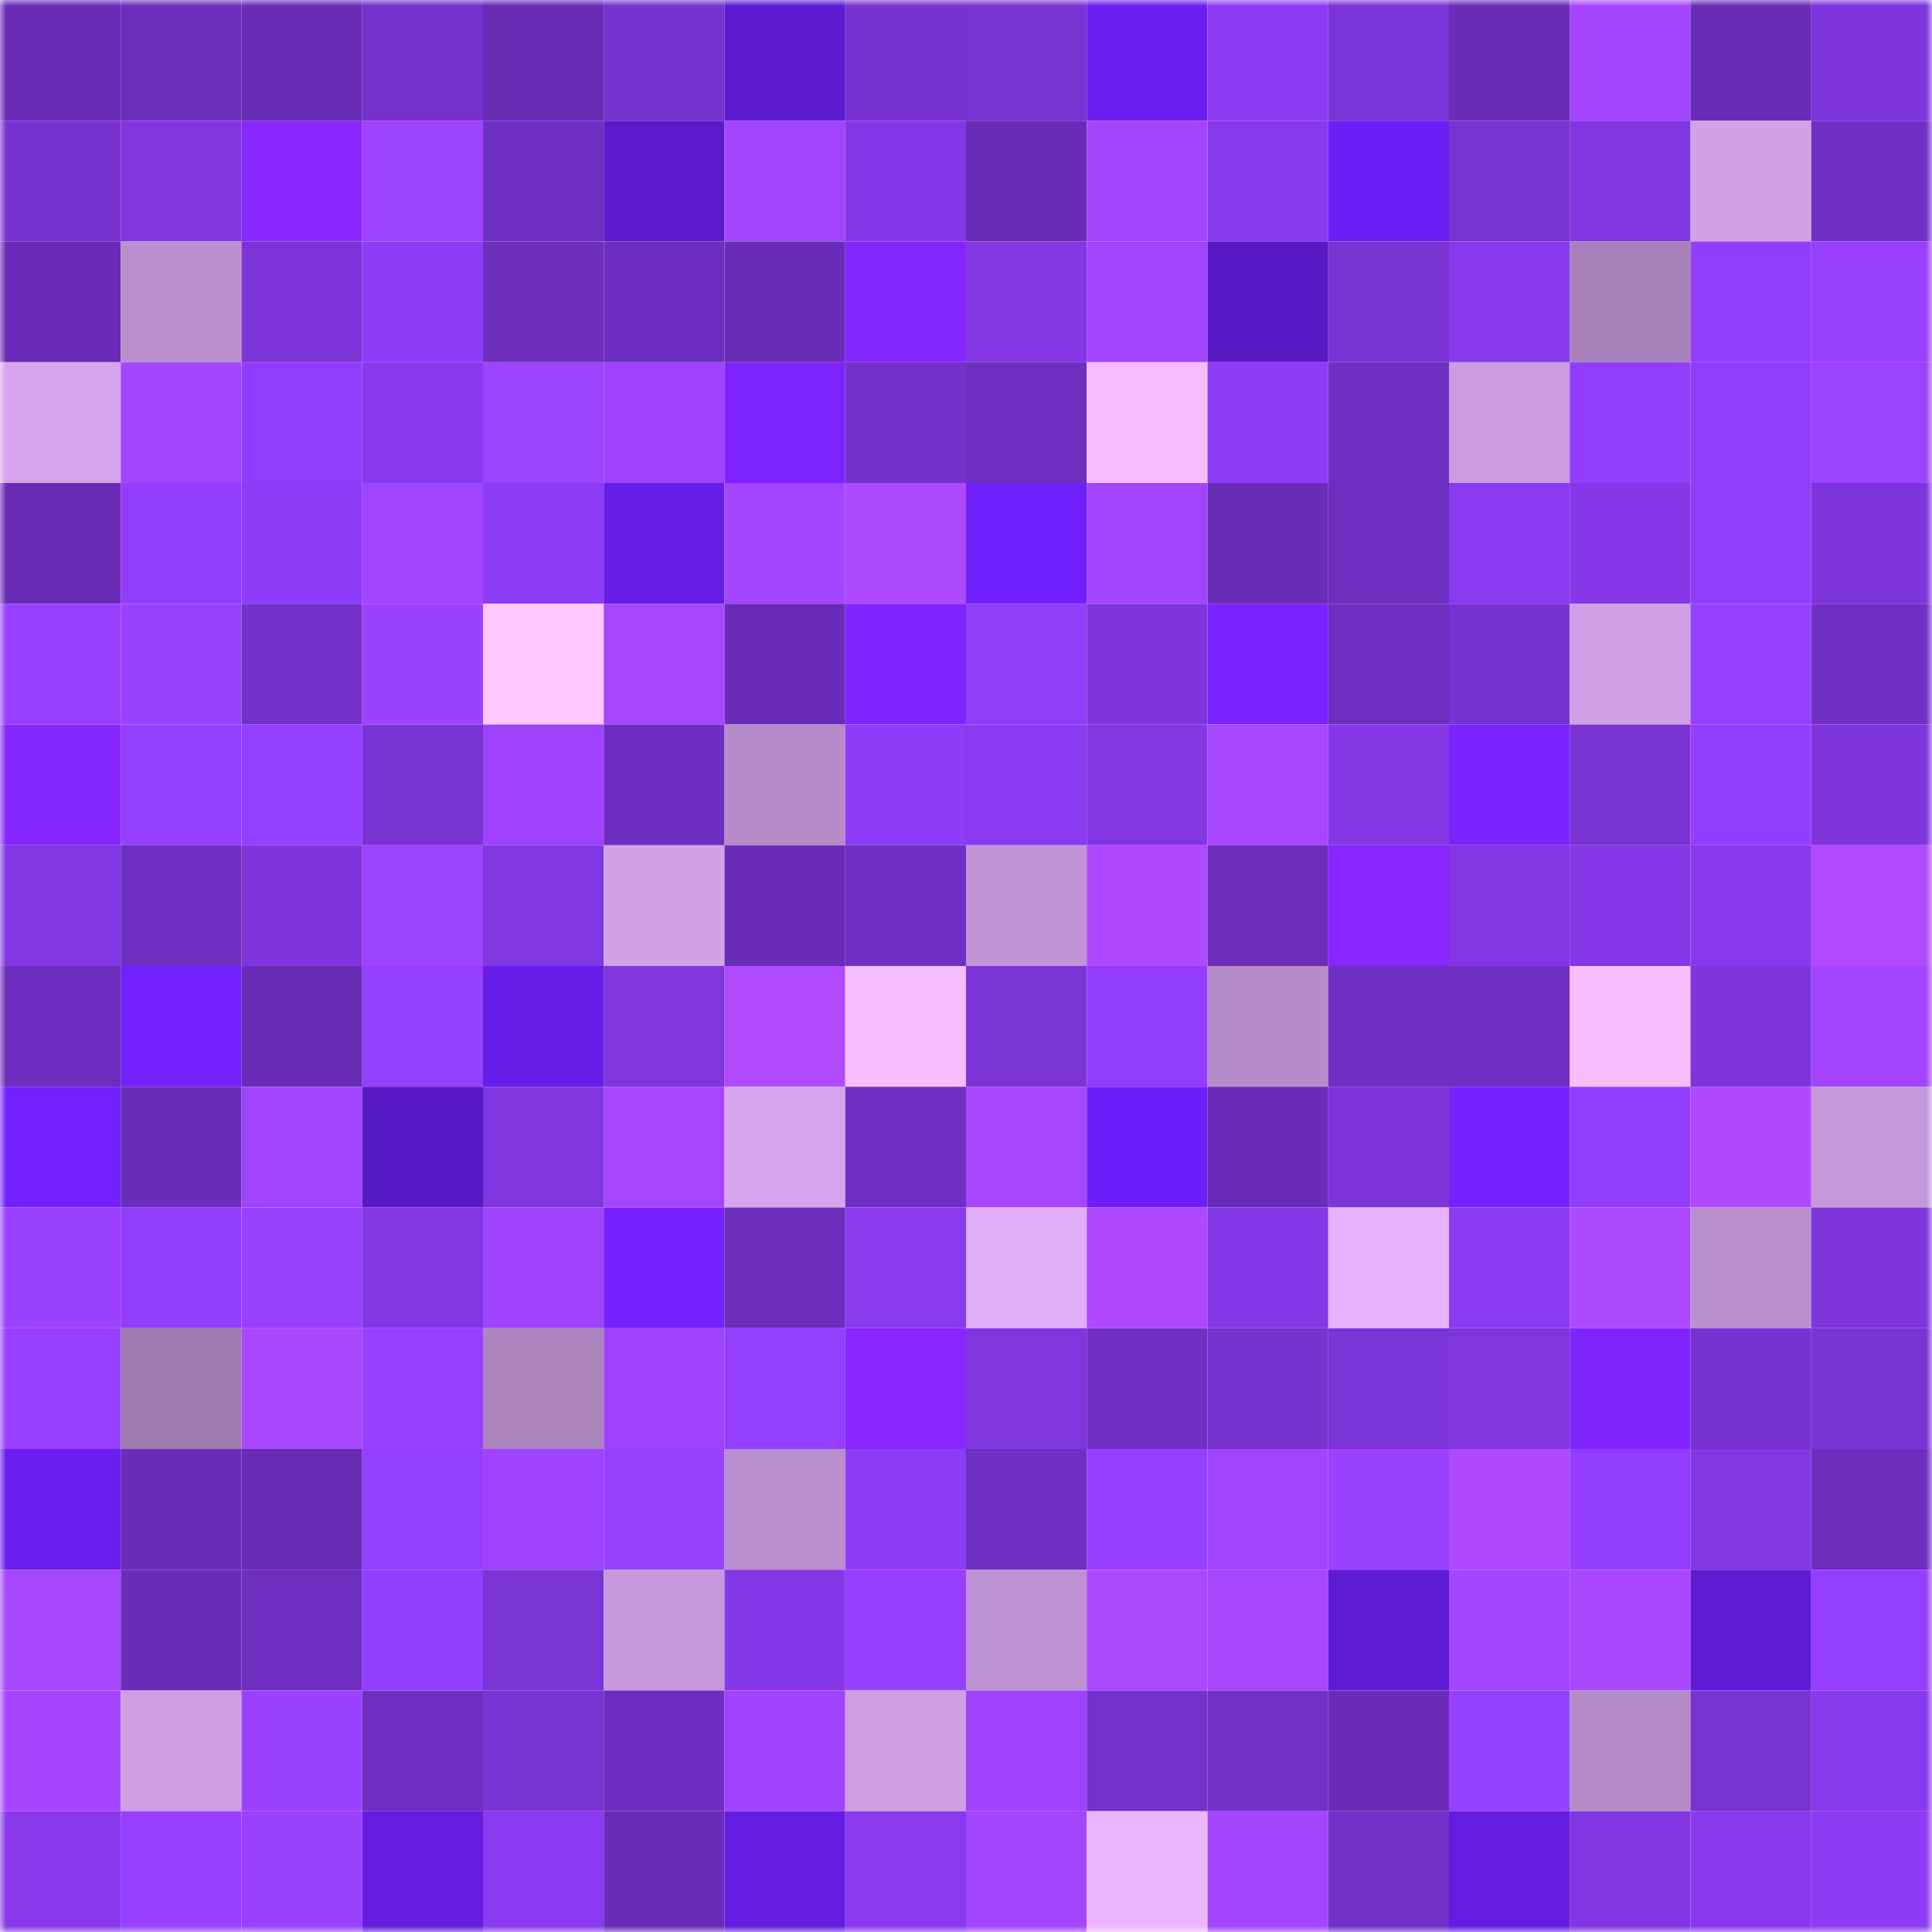 <svg viewBox="0 0 160 160" fill="none" role="img" xmlns="http://www.w3.org/2000/svg" width="240" height="240" name="linea%2Cfurzy.linea.eth"><mask id="1091154675" mask-type="alpha" maskUnits="userSpaceOnUse" x="0" y="0" width="160" height="160"><rect width="160" height="160" fill="#FFFFFF"></rect></mask><g mask="url(#1091154675)"><rect x="0" y="0" width="10" height="10" fill="#692cb7"></rect><rect x="10" y="0" width="10" height="10" fill="#6c2ebd"></rect><rect x="20" y="0" width="10" height="10" fill="#692cb7"></rect><rect x="30" y="0" width="10" height="10" fill="#7531cb"></rect><rect x="40" y="0" width="10" height="10" fill="#692cb7"></rect><rect x="50" y="0" width="10" height="10" fill="#7632ce"></rect><rect x="60" y="0" width="10" height="10" fill="#5c1ad0"></rect><rect x="70" y="0" width="10" height="10" fill="#7832d1"></rect><rect x="80" y="0" width="10" height="10" fill="#7933d2"></rect><rect x="90" y="0" width="10" height="10" fill="#6b1ef1"></rect><rect x="100" y="0" width="10" height="10" fill="#8c3bf3"></rect><rect x="110" y="0" width="10" height="10" fill="#7b34d7"></rect><rect x="120" y="0" width="10" height="10" fill="#692cb7"></rect><rect x="130" y="0" width="10" height="10" fill="#a445ff"></rect><rect x="140" y="0" width="10" height="10" fill="#692cb7"></rect><rect x="150" y="0" width="10" height="10" fill="#7e35dc"></rect><rect x="0" y="10" width="10" height="10" fill="#7832d1"></rect><rect x="10" y="10" width="10" height="10" fill="#8036df"></rect><rect x="20" y="10" width="10" height="10" fill="#8827ff"></rect><rect x="30" y="10" width="10" height="10" fill="#9e43ff"></rect><rect x="40" y="10" width="10" height="10" fill="#6f2fc2"></rect><rect x="50" y="10" width="10" height="10" fill="#5c1acf"></rect><rect x="60" y="10" width="10" height="10" fill="#a244ff"></rect><rect x="70" y="10" width="10" height="10" fill="#8538e8"></rect><rect x="80" y="10" width="10" height="10" fill="#692cb7"></rect><rect x="90" y="10" width="10" height="10" fill="#a345ff"></rect><rect x="100" y="10" width="10" height="10" fill="#8739ec"></rect><rect x="110" y="10" width="10" height="10" fill="#6c1ff4"></rect><rect x="120" y="10" width="10" height="10" fill="#7833d2"></rect><rect x="130" y="10" width="10" height="10" fill="#8136e1"></rect><rect x="140" y="10" width="10" height="10" fill="#d1a1e7"></rect><rect x="150" y="10" width="10" height="10" fill="#7130c5"></rect><rect x="0" y="20" width="10" height="10" fill="#6a2cb8"></rect><rect x="10" y="20" width="10" height="10" fill="#ba8fce"></rect><rect x="20" y="20" width="10" height="10" fill="#7c34d8"></rect><rect x="30" y="20" width="10" height="10" fill="#8f3cf9"></rect><rect x="40" y="20" width="10" height="10" fill="#6d2ebe"></rect><rect x="50" y="20" width="10" height="10" fill="#6d2ebf"></rect><rect x="60" y="20" width="10" height="10" fill="#692cb7"></rect><rect x="70" y="20" width="10" height="10" fill="#8425ff"></rect><rect x="80" y="20" width="10" height="10" fill="#8437e5"></rect><rect x="90" y="20" width="10" height="10" fill="#a345ff"></rect><rect x="100" y="20" width="10" height="10" fill="#5719c4"></rect><rect x="110" y="20" width="10" height="10" fill="#7933d3"></rect><rect x="120" y="20" width="10" height="10" fill="#8839ee"></rect><rect x="130" y="20" width="10" height="10" fill="#a781ba"></rect><rect x="140" y="20" width="10" height="10" fill="#913dfd"></rect><rect x="150" y="20" width="10" height="10" fill="#9940ff"></rect><rect x="0" y="30" width="10" height="10" fill="#d5a4ec"></rect><rect x="10" y="30" width="10" height="10" fill="#a546ff"></rect><rect x="20" y="30" width="10" height="10" fill="#923dfe"></rect><rect x="30" y="30" width="10" height="10" fill="#8839ee"></rect><rect x="40" y="30" width="10" height="10" fill="#9d42ff"></rect><rect x="50" y="30" width="10" height="10" fill="#9e42ff"></rect><rect x="60" y="30" width="10" height="10" fill="#7c23ff"></rect><rect x="70" y="30" width="10" height="10" fill="#7331c9"></rect><rect x="80" y="30" width="10" height="10" fill="#6e2ebf"></rect><rect x="90" y="30" width="10" height="10" fill="#f5bdff"></rect><rect x="100" y="30" width="10" height="10" fill="#8f3cf9"></rect><rect x="110" y="30" width="10" height="10" fill="#702fc3"></rect><rect x="120" y="30" width="10" height="10" fill="#cb9ce1"></rect><rect x="130" y="30" width="10" height="10" fill="#933eff"></rect><rect x="140" y="30" width="10" height="10" fill="#903dfb"></rect><rect x="150" y="30" width="10" height="10" fill="#9d42ff"></rect><rect x="0" y="40" width="10" height="10" fill="#692cb7"></rect><rect x="10" y="40" width="10" height="10" fill="#923dfe"></rect><rect x="20" y="40" width="10" height="10" fill="#8f3cf9"></rect><rect x="30" y="40" width="10" height="10" fill="#a044ff"></rect><rect x="40" y="40" width="10" height="10" fill="#8d3cf6"></rect><rect x="50" y="40" width="10" height="10" fill="#661de7"></rect><rect x="60" y="40" width="10" height="10" fill="#a345ff"></rect><rect x="70" y="40" width="10" height="10" fill="#ad49ff"></rect><rect x="80" y="40" width="10" height="10" fill="#6f1ffa"></rect><rect x="90" y="40" width="10" height="10" fill="#a345ff"></rect><rect x="100" y="40" width="10" height="10" fill="#692cb7"></rect><rect x="110" y="40" width="10" height="10" fill="#6e2ec0"></rect><rect x="120" y="40" width="10" height="10" fill="#8a3af0"></rect><rect x="130" y="40" width="10" height="10" fill="#8638e9"></rect><rect x="140" y="40" width="10" height="10" fill="#903dfb"></rect><rect x="150" y="40" width="10" height="10" fill="#7e35dc"></rect><rect x="0" y="50" width="10" height="10" fill="#9840ff"></rect><rect x="10" y="50" width="10" height="10" fill="#9a41ff"></rect><rect x="20" y="50" width="10" height="10" fill="#7431ca"></rect><rect x="30" y="50" width="10" height="10" fill="#9c42ff"></rect><rect x="40" y="50" width="10" height="10" fill="#ffc9ff"></rect><rect x="50" y="50" width="10" height="10" fill="#a646ff"></rect><rect x="60" y="50" width="10" height="10" fill="#6a2cb8"></rect><rect x="70" y="50" width="10" height="10" fill="#8124ff"></rect><rect x="80" y="50" width="10" height="10" fill="#903dfa"></rect><rect x="90" y="50" width="10" height="10" fill="#7e35db"></rect><rect x="100" y="50" width="10" height="10" fill="#7922ff"></rect><rect x="110" y="50" width="10" height="10" fill="#6e2ec0"></rect><rect x="120" y="50" width="10" height="10" fill="#7832d1"></rect><rect x="130" y="50" width="10" height="10" fill="#cfa0e6"></rect><rect x="140" y="50" width="10" height="10" fill="#9740ff"></rect><rect x="150" y="50" width="10" height="10" fill="#7130c5"></rect><rect x="0" y="60" width="10" height="10" fill="#8626ff"></rect><rect x="10" y="60" width="10" height="10" fill="#943eff"></rect><rect x="20" y="60" width="10" height="10" fill="#943eff"></rect><rect x="30" y="60" width="10" height="10" fill="#7933d3"></rect><rect x="40" y="60" width="10" height="10" fill="#9e42ff"></rect><rect x="50" y="60" width="10" height="10" fill="#6d2ebf"></rect><rect x="60" y="60" width="10" height="10" fill="#b58cc9"></rect><rect x="70" y="60" width="10" height="10" fill="#8e3cf7"></rect><rect x="80" y="60" width="10" height="10" fill="#8a3af1"></rect><rect x="90" y="60" width="10" height="10" fill="#8237e3"></rect><rect x="100" y="60" width="10" height="10" fill="#a746ff"></rect><rect x="110" y="60" width="10" height="10" fill="#8438e6"></rect><rect x="120" y="60" width="10" height="10" fill="#7a23ff"></rect><rect x="130" y="60" width="10" height="10" fill="#7833d2"></rect><rect x="140" y="60" width="10" height="10" fill="#933eff"></rect><rect x="150" y="60" width="10" height="10" fill="#7e35dc"></rect><rect x="0" y="70" width="10" height="10" fill="#8337e3"></rect><rect x="10" y="70" width="10" height="10" fill="#6e2fc1"></rect><rect x="20" y="70" width="10" height="10" fill="#7e35db"></rect><rect x="30" y="70" width="10" height="10" fill="#9e43ff"></rect><rect x="40" y="70" width="10" height="10" fill="#8137e2"></rect><rect x="50" y="70" width="10" height="10" fill="#d2a2e9"></rect><rect x="60" y="70" width="10" height="10" fill="#6a2cb8"></rect><rect x="70" y="70" width="10" height="10" fill="#6f2fc2"></rect><rect x="80" y="70" width="10" height="10" fill="#c094d5"></rect><rect x="90" y="70" width="10" height="10" fill="#ae49ff"></rect><rect x="100" y="70" width="10" height="10" fill="#6b2dba"></rect><rect x="110" y="70" width="10" height="10" fill="#8726ff"></rect><rect x="120" y="70" width="10" height="10" fill="#8337e4"></rect><rect x="130" y="70" width="10" height="10" fill="#8638e9"></rect><rect x="140" y="70" width="10" height="10" fill="#8739eb"></rect><rect x="150" y="70" width="10" height="10" fill="#af4aff"></rect><rect x="0" y="80" width="10" height="10" fill="#6d2ebf"></rect><rect x="10" y="80" width="10" height="10" fill="#7421ff"></rect><rect x="20" y="80" width="10" height="10" fill="#692cb7"></rect><rect x="30" y="80" width="10" height="10" fill="#953fff"></rect><rect x="40" y="80" width="10" height="10" fill="#661de7"></rect><rect x="50" y="80" width="10" height="10" fill="#7f36dd"></rect><rect x="60" y="80" width="10" height="10" fill="#af4aff"></rect><rect x="70" y="80" width="10" height="10" fill="#f6bdff"></rect><rect x="80" y="80" width="10" height="10" fill="#7b34d6"></rect><rect x="90" y="80" width="10" height="10" fill="#923dfe"></rect><rect x="100" y="80" width="10" height="10" fill="#b58bc8"></rect><rect x="110" y="80" width="10" height="10" fill="#702fc3"></rect><rect x="120" y="80" width="10" height="10" fill="#6f2fc2"></rect><rect x="130" y="80" width="10" height="10" fill="#f6beff"></rect><rect x="140" y="80" width="10" height="10" fill="#7f35dd"></rect><rect x="150" y="80" width="10" height="10" fill="#a244ff"></rect><rect x="0" y="90" width="10" height="10" fill="#7220ff"></rect><rect x="10" y="90" width="10" height="10" fill="#6a2db9"></rect><rect x="20" y="90" width="10" height="10" fill="#a144ff"></rect><rect x="30" y="90" width="10" height="10" fill="#5719c4"></rect><rect x="40" y="90" width="10" height="10" fill="#8036de"></rect><rect x="50" y="90" width="10" height="10" fill="#a646ff"></rect><rect x="60" y="90" width="10" height="10" fill="#d6a5ed"></rect><rect x="70" y="90" width="10" height="10" fill="#6f2fc2"></rect><rect x="80" y="90" width="10" height="10" fill="#a646ff"></rect><rect x="90" y="90" width="10" height="10" fill="#6e1ff9"></rect><rect x="100" y="90" width="10" height="10" fill="#6a2cb8"></rect><rect x="110" y="90" width="10" height="10" fill="#7d35da"></rect><rect x="120" y="90" width="10" height="10" fill="#7621ff"></rect><rect x="130" y="90" width="10" height="10" fill="#933eff"></rect><rect x="140" y="90" width="10" height="10" fill="#ae49ff"></rect><rect x="150" y="90" width="10" height="10" fill="#c497da"></rect><rect x="0" y="100" width="10" height="10" fill="#9b41ff"></rect><rect x="10" y="100" width="10" height="10" fill="#923dfe"></rect><rect x="20" y="100" width="10" height="10" fill="#9940ff"></rect><rect x="30" y="100" width="10" height="10" fill="#8237e2"></rect><rect x="40" y="100" width="10" height="10" fill="#a043ff"></rect><rect x="50" y="100" width="10" height="10" fill="#7521ff"></rect><rect x="60" y="100" width="10" height="10" fill="#6b2dba"></rect><rect x="70" y="100" width="10" height="10" fill="#893aef"></rect><rect x="80" y="100" width="10" height="10" fill="#e0adf8"></rect><rect x="90" y="100" width="10" height="10" fill="#ae49ff"></rect><rect x="100" y="100" width="10" height="10" fill="#8438e7"></rect><rect x="110" y="100" width="10" height="10" fill="#e7b2ff"></rect><rect x="120" y="100" width="10" height="10" fill="#8a3af1"></rect><rect x="130" y="100" width="10" height="10" fill="#ad49ff"></rect><rect x="140" y="100" width="10" height="10" fill="#ba8fce"></rect><rect x="150" y="100" width="10" height="10" fill="#7e35dc"></rect><rect x="0" y="110" width="10" height="10" fill="#9740ff"></rect><rect x="10" y="110" width="10" height="10" fill="#9f7bb1"></rect><rect x="20" y="110" width="10" height="10" fill="#a747ff"></rect><rect x="30" y="110" width="10" height="10" fill="#9840ff"></rect><rect x="40" y="110" width="10" height="10" fill="#ac85bf"></rect><rect x="50" y="110" width="10" height="10" fill="#9e42ff"></rect><rect x="60" y="110" width="10" height="10" fill="#943eff"></rect><rect x="70" y="110" width="10" height="10" fill="#8826ff"></rect><rect x="80" y="110" width="10" height="10" fill="#8036de"></rect><rect x="90" y="110" width="10" height="10" fill="#712fc4"></rect><rect x="100" y="110" width="10" height="10" fill="#7732cf"></rect><rect x="110" y="110" width="10" height="10" fill="#7b34d7"></rect><rect x="120" y="110" width="10" height="10" fill="#8036de"></rect><rect x="130" y="110" width="10" height="10" fill="#8125ff"></rect><rect x="140" y="110" width="10" height="10" fill="#7832d1"></rect><rect x="150" y="110" width="10" height="10" fill="#7a33d5"></rect><rect x="0" y="120" width="10" height="10" fill="#6a1eef"></rect><rect x="10" y="120" width="10" height="10" fill="#6a2db9"></rect><rect x="20" y="120" width="10" height="10" fill="#692cb7"></rect><rect x="30" y="120" width="10" height="10" fill="#953fff"></rect><rect x="40" y="120" width="10" height="10" fill="#9f43ff"></rect><rect x="50" y="120" width="10" height="10" fill="#9941ff"></rect><rect x="60" y="120" width="10" height="10" fill="#b88ecc"></rect><rect x="70" y="120" width="10" height="10" fill="#8e3cf7"></rect><rect x="80" y="120" width="10" height="10" fill="#6f2fc2"></rect><rect x="90" y="120" width="10" height="10" fill="#963fff"></rect><rect x="100" y="120" width="10" height="10" fill="#a044ff"></rect><rect x="110" y="120" width="10" height="10" fill="#9c42ff"></rect><rect x="120" y="120" width="10" height="10" fill="#ae49ff"></rect><rect x="130" y="120" width="10" height="10" fill="#933eff"></rect><rect x="140" y="120" width="10" height="10" fill="#8137e2"></rect><rect x="150" y="120" width="10" height="10" fill="#6d2ebe"></rect><rect x="0" y="130" width="10" height="10" fill="#a646ff"></rect><rect x="10" y="130" width="10" height="10" fill="#6a2db9"></rect><rect x="20" y="130" width="10" height="10" fill="#6e2fc1"></rect><rect x="30" y="130" width="10" height="10" fill="#933eff"></rect><rect x="40" y="130" width="10" height="10" fill="#7b34d6"></rect><rect x="50" y="130" width="10" height="10" fill="#c598db"></rect><rect x="60" y="130" width="10" height="10" fill="#8538e7"></rect><rect x="70" y="130" width="10" height="10" fill="#973fff"></rect><rect x="80" y="130" width="10" height="10" fill="#bc91d1"></rect><rect x="90" y="130" width="10" height="10" fill="#aa48ff"></rect><rect x="100" y="130" width="10" height="10" fill="#a646ff"></rect><rect x="110" y="130" width="10" height="10" fill="#5e1bd4"></rect><rect x="120" y="130" width="10" height="10" fill="#a445ff"></rect><rect x="130" y="130" width="10" height="10" fill="#a947ff"></rect><rect x="140" y="130" width="10" height="10" fill="#5e1bd4"></rect><rect x="150" y="130" width="10" height="10" fill="#943fff"></rect><rect x="0" y="140" width="10" height="10" fill="#a545ff"></rect><rect x="10" y="140" width="10" height="10" fill="#cd9ee4"></rect><rect x="20" y="140" width="10" height="10" fill="#9b41ff"></rect><rect x="30" y="140" width="10" height="10" fill="#702fc3"></rect><rect x="40" y="140" width="10" height="10" fill="#7933d4"></rect><rect x="50" y="140" width="10" height="10" fill="#6d2ebf"></rect><rect x="60" y="140" width="10" height="10" fill="#a043ff"></rect><rect x="70" y="140" width="10" height="10" fill="#ce9fe5"></rect><rect x="80" y="140" width="10" height="10" fill="#9e42ff"></rect><rect x="90" y="140" width="10" height="10" fill="#7531cc"></rect><rect x="100" y="140" width="10" height="10" fill="#7230c7"></rect><rect x="110" y="140" width="10" height="10" fill="#6a2cb8"></rect><rect x="120" y="140" width="10" height="10" fill="#953fff"></rect><rect x="130" y="140" width="10" height="10" fill="#b58bc8"></rect><rect x="140" y="140" width="10" height="10" fill="#7833d1"></rect><rect x="150" y="140" width="10" height="10" fill="#8739ec"></rect><rect x="0" y="150" width="10" height="10" fill="#8739eb"></rect><rect x="10" y="150" width="10" height="10" fill="#9840ff"></rect><rect x="20" y="150" width="10" height="10" fill="#9a41ff"></rect><rect x="30" y="150" width="10" height="10" fill="#631ce0"></rect><rect x="40" y="150" width="10" height="10" fill="#8a3af1"></rect><rect x="50" y="150" width="10" height="10" fill="#692cb7"></rect><rect x="60" y="150" width="10" height="10" fill="#631ce0"></rect><rect x="70" y="150" width="10" height="10" fill="#893aef"></rect><rect x="80" y="150" width="10" height="10" fill="#a445ff"></rect><rect x="90" y="150" width="10" height="10" fill="#ebb5ff"></rect><rect x="100" y="150" width="10" height="10" fill="#a345ff"></rect><rect x="110" y="150" width="10" height="10" fill="#7230c7"></rect><rect x="120" y="150" width="10" height="10" fill="#641ce2"></rect><rect x="130" y="150" width="10" height="10" fill="#8136e1"></rect><rect x="140" y="150" width="10" height="10" fill="#8839ed"></rect><rect x="150" y="150" width="10" height="10" fill="#8c3bf3"></rect></g></svg>